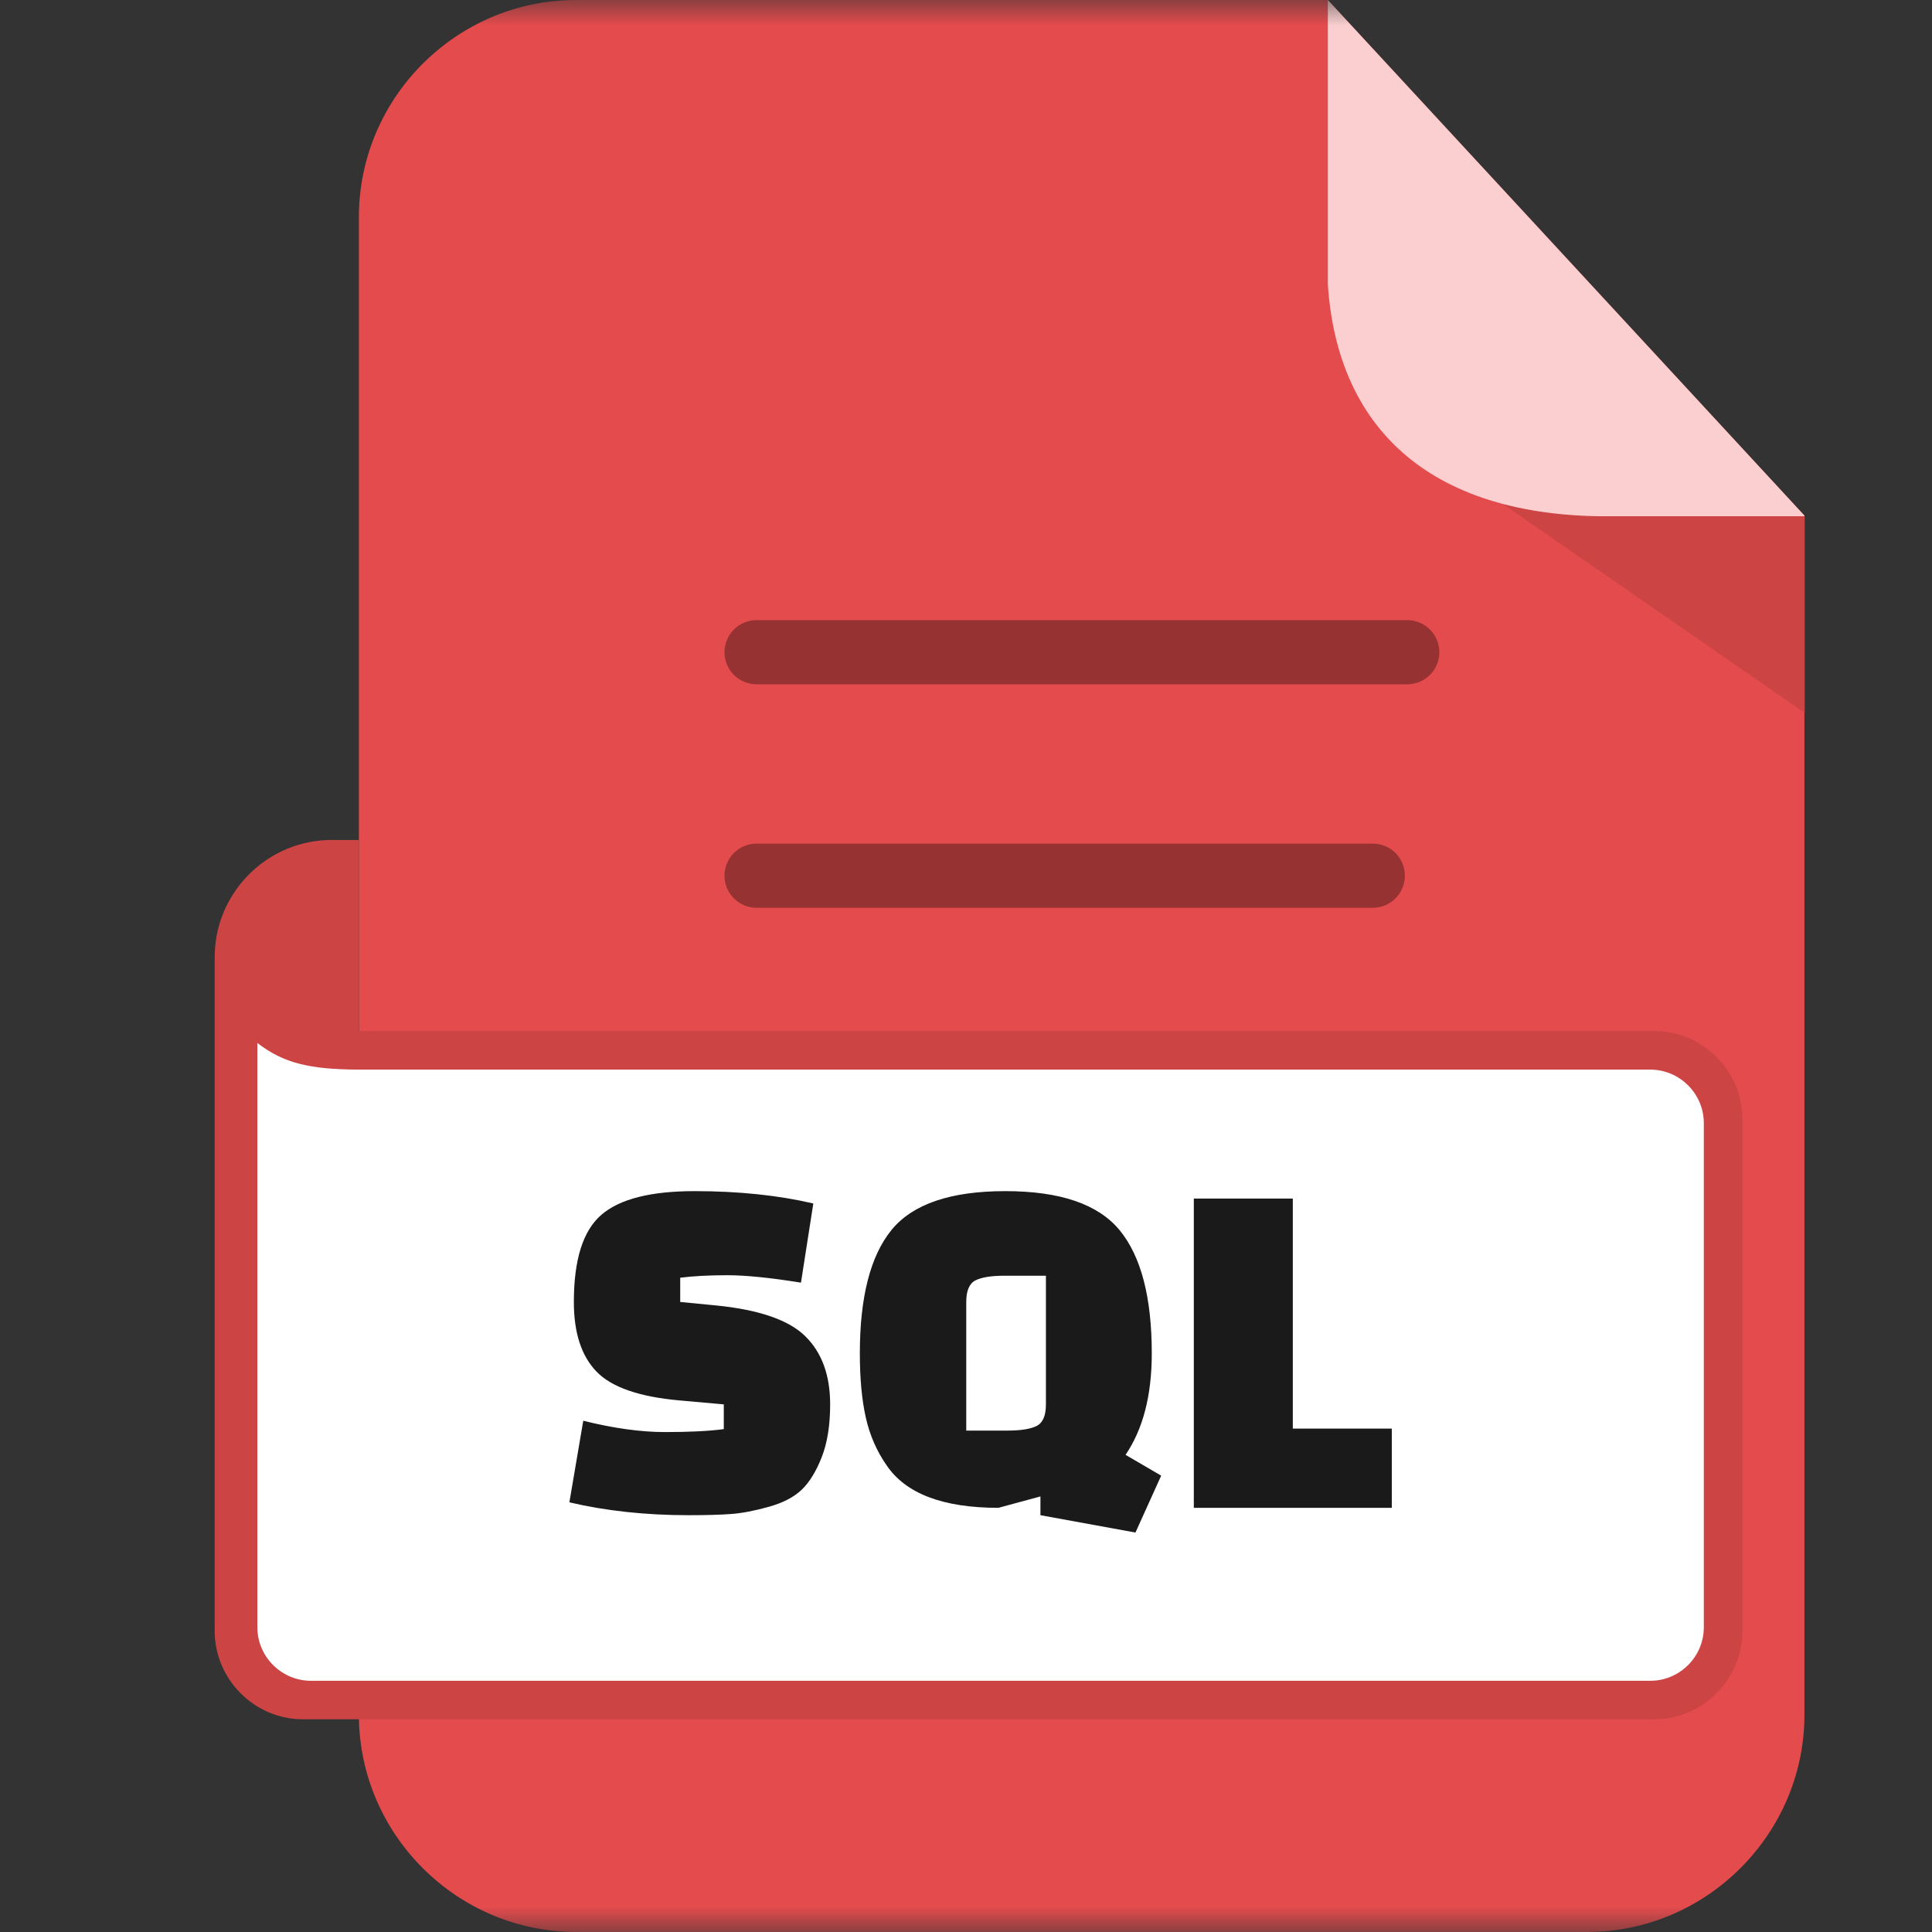 <svg width="38" height="38" viewBox="0 0 38 38" fill="none" xmlns="http://www.w3.org/2000/svg">
<rect x="0" y="0" width="38" height="38" fill="#333333" stroke="none"/>
<mask id="mask0_2135_1412" style="mask-type:alpha" maskUnits="userSpaceOnUse" x="0" y="0" width="38" height="38">
<rect width="38" height="38" fill="#D9D9D9"/>
</mask>
<g mask="url(#mask0_2135_1412)">
<path fill-rule="evenodd" clip-rule="evenodd" d="M11.33 0H26.117L35.491 10.141V33.728C35.491 36.071 33.563 37.999 31.22 37.999H11.33C8.986 37.999 7.059 36.077 7.059 33.728V4.271C7.059 1.922 8.98 0 11.33 0Z" fill="#E44B4D"/>
<path fill-rule="evenodd" clip-rule="evenodd" d="M29.556 9.908H29.555L35.496 14.02V10.153H31.459C30.756 10.142 30.122 10.059 29.556 9.908Z" fill="#CD4445"/>
<path fill-rule="evenodd" clip-rule="evenodd" d="M26.117 0L35.491 10.141V10.154H31.453C28.106 10.101 26.304 8.416 26.117 5.595V0Z" fill="#FBCFD0"/>
<path d="M4.223 32.08V18.822L4.225 18.728C4.274 17.506 5.289 16.521 6.523 16.521H7.06V20.279H32.535C33.49 20.279 34.271 21.06 34.271 22.015V32.08C34.271 33.033 33.488 33.816 32.535 33.816H5.959C5.006 33.816 4.223 33.034 4.223 32.08Z" fill="#CD4445"/>
<path d="M14.881 17.855C14.798 17.855 14.716 17.838 14.64 17.807C14.563 17.775 14.493 17.729 14.435 17.67C14.376 17.611 14.33 17.542 14.298 17.465C14.266 17.389 14.25 17.307 14.25 17.224C14.25 17.141 14.266 17.059 14.298 16.982C14.33 16.906 14.376 16.836 14.435 16.777C14.493 16.719 14.563 16.672 14.64 16.641C14.716 16.609 14.798 16.593 14.881 16.593H27.001C27.084 16.593 27.166 16.609 27.243 16.641C27.319 16.672 27.389 16.719 27.447 16.777C27.506 16.836 27.552 16.906 27.584 16.982C27.616 17.059 27.632 17.141 27.632 17.224C27.632 17.307 27.616 17.389 27.584 17.465C27.552 17.542 27.506 17.611 27.447 17.67C27.389 17.729 27.319 17.775 27.243 17.807C27.166 17.838 27.084 17.855 27.001 17.855H14.881ZM14.881 13.459C14.714 13.459 14.553 13.393 14.435 13.275C14.316 13.156 14.25 12.996 14.25 12.828C14.25 12.661 14.316 12.501 14.435 12.382C14.553 12.264 14.714 12.197 14.881 12.197H27.679C27.846 12.197 28.007 12.264 28.125 12.382C28.244 12.501 28.31 12.661 28.31 12.828C28.31 12.996 28.244 13.156 28.125 13.275C28.007 13.393 27.846 13.459 27.679 13.459H14.881Z" fill="#963232"/>
<path d="M5.062 20.514V32.006C5.062 32.585 5.536 33.059 6.116 33.059H32.459C33.038 33.059 33.512 32.586 33.512 32.006V22.091C33.512 21.512 33.038 21.038 32.459 21.038H7.035C6.098 21.031 5.581 20.916 5.062 20.514Z" fill="white"/>
<path d="M11.199 29.549L11.472 27.944C12.069 28.093 12.605 28.167 13.083 28.167C13.559 28.167 13.944 28.148 14.236 28.109V27.622L13.36 27.544C12.568 27.473 12.025 27.283 11.73 26.975C11.434 26.667 11.287 26.211 11.287 25.608C11.287 24.777 11.467 24.206 11.827 23.895C12.187 23.583 12.799 23.428 13.662 23.428C14.524 23.428 15.303 23.509 15.997 23.671L15.754 25.228C15.151 25.131 14.667 25.082 14.304 25.082C13.941 25.082 13.632 25.099 13.379 25.131V25.608L14.08 25.676C14.93 25.76 15.517 25.963 15.841 26.284C16.166 26.605 16.328 27.051 16.328 27.622C16.328 28.031 16.273 28.377 16.163 28.659C16.052 28.941 15.921 29.155 15.768 29.301C15.616 29.447 15.4 29.559 15.121 29.637C14.842 29.715 14.597 29.762 14.387 29.778C14.176 29.794 13.895 29.802 13.545 29.802C12.701 29.802 11.919 29.718 11.199 29.549ZM20.464 29.433L19.637 29.657C18.547 29.657 17.814 29.378 17.438 28.82C17.243 28.541 17.107 28.227 17.029 27.88C16.951 27.533 16.912 27.113 16.912 26.62C16.912 25.511 17.12 24.701 17.535 24.192C17.95 23.683 18.696 23.428 19.773 23.428C20.851 23.428 21.6 23.684 22.022 24.197C22.443 24.709 22.654 25.517 22.654 26.62C22.654 27.444 22.482 28.109 22.138 28.615L22.839 29.024L22.333 30.143L20.464 29.802V29.433ZM19.005 28.138H19.812C20.078 28.138 20.271 28.107 20.391 28.046C20.512 27.984 20.572 27.843 20.572 27.622V25.092H19.754C19.494 25.092 19.305 25.123 19.185 25.184C19.065 25.246 19.005 25.387 19.005 25.608V28.138ZM27.375 29.657H23.481V23.574H25.428V28.099H27.375V29.657Z" fill="#1A1A1A"/>
</g>
</svg>
